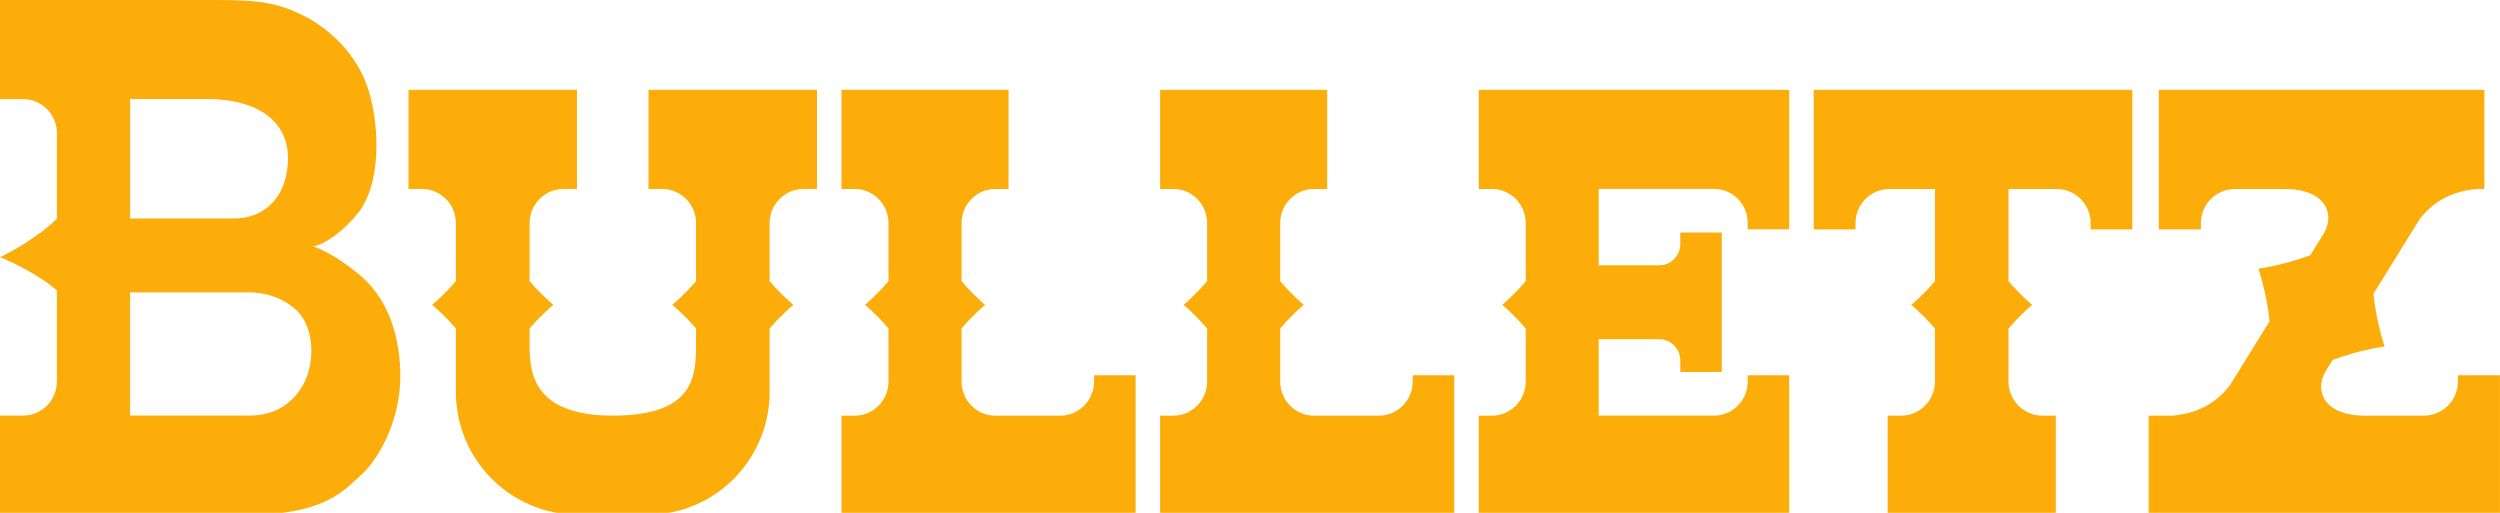 <svg width="117" height="24" viewBox="0 0 117 24" fill="none" xmlns="http://www.w3.org/2000/svg">
<g clip-path="url(#clip0_964_113130)">
<path d="M30.351 8.843H30.981C31.862 8.843 32.575 9.56 32.575 10.443V13.157C31.991 13.84 31.463 14.265 31.463 14.265C31.463 14.265 31.991 14.69 32.575 15.373V16.022C32.575 17.531 32.575 19.451 28.68 19.451C24.785 19.451 24.785 17.253 24.785 16.022V15.373C25.369 14.69 25.896 14.267 25.896 14.267C25.896 14.267 25.369 13.84 24.785 13.157V10.443C24.785 9.558 25.499 8.843 26.378 8.843H27.002V4.207H19.118V8.843H19.742C20.623 8.843 21.335 9.56 21.335 10.443V13.157C20.751 13.84 20.223 14.265 20.223 14.265C20.223 14.265 20.751 14.69 21.335 15.373V18.343C21.335 21.516 23.898 24.089 27.058 24.089H30.297C33.457 24.089 36.018 21.516 36.018 18.343V15.373C36.602 14.69 37.13 14.267 37.13 14.267C37.13 14.267 36.602 13.84 36.018 13.157V10.443C36.018 9.558 36.732 8.843 37.611 8.843H38.235V4.207H30.351V8.843Z" fill="#FCAD09"/>
<path d="M69.206 4.207V8.844H69.824C70.697 8.844 71.403 9.561 71.403 10.444V13.158C70.824 13.841 70.302 14.266 70.302 14.266C70.302 14.266 70.824 14.691 71.403 15.374V17.853C71.403 18.738 70.695 19.453 69.824 19.453H69.206V24.089H83.735V17.561H81.794V17.851C81.794 18.735 81.087 19.451 80.216 19.451H74.819V15.876H77.659C78.199 15.876 78.637 16.319 78.637 16.867V17.41H80.578V10.881H78.637V11.423C78.637 11.971 78.199 12.414 77.659 12.414H74.819V8.84H80.216C81.089 8.84 81.794 9.557 81.794 10.44V10.73H83.735V4.207H69.206Z" fill="#FCAD09"/>
<path d="M51.201 17.853C51.201 18.737 50.493 19.453 49.621 19.453H46.581C45.708 19.453 45.001 18.735 45.001 17.853V15.374C45.58 14.691 46.103 14.268 46.103 14.268C46.103 14.268 45.58 13.841 45.001 13.158V10.444C45.001 9.559 45.71 8.844 46.581 8.844H47.2V4.207H39.382V8.844H40.001C40.875 8.844 41.581 9.561 41.581 10.444V13.158C41.002 13.841 40.479 14.266 40.479 14.266C40.479 14.266 41.002 14.691 41.581 15.374V17.853C41.581 18.737 40.873 19.453 40.001 19.453H39.382V24.089H53.147V17.561H51.205L51.201 17.853Z" fill="#FCAD09"/>
<path d="M66.113 17.853C66.113 18.738 65.404 19.453 64.533 19.453H61.493C60.619 19.453 59.913 18.735 59.913 17.853V15.374C60.492 14.691 61.015 14.268 61.015 14.268C61.015 14.268 60.492 13.841 59.913 13.158V10.444C59.913 9.559 60.621 8.844 61.493 8.844H62.112V4.207H54.294V8.844H54.913C55.786 8.844 56.493 9.561 56.493 10.444V13.158C55.914 13.841 55.39 14.266 55.39 14.266C55.39 14.266 55.914 14.691 56.493 15.374V17.853C56.493 18.738 55.784 19.453 54.913 19.453H54.294V24.089H68.059V17.561H66.117L66.113 17.853Z" fill="#FCAD09"/>
<path d="M99.794 4.207H84.882V10.735H86.837V10.445C86.837 9.56 87.55 8.845 88.427 8.845H90.556V13.159C89.973 13.842 89.447 14.267 89.447 14.267C89.447 14.267 89.973 14.692 90.556 15.375V17.854C90.556 18.738 89.843 19.453 88.966 19.453H88.343V24.089H96.211V19.453H95.588C94.709 19.453 93.998 18.736 93.998 17.854V15.375C94.581 14.692 95.108 14.269 95.108 14.269C95.108 14.269 94.581 13.842 93.998 13.159V8.845H96.25C97.129 8.845 97.84 9.562 97.84 10.445V10.735H99.794V4.207Z" fill="#FCAD09"/>
<path fill-rule="evenodd" clip-rule="evenodd" d="M116.998 17.563H117L116.998 17.561V17.563ZM101.668 19.453H100.559V24.089H116.998V17.563H115.031V17.854C115.031 18.738 114.313 19.453 113.429 19.453H110.689C108.73 19.453 108.337 18.273 108.813 17.42L109.168 16.846C110.469 16.357 111.603 16.217 111.603 16.217C111.603 16.217 111.222 15.137 111.076 13.755L113.239 10.254C113.998 9.296 114.904 8.936 115.943 8.843H116.27V4.207H101.032V10.735H103.001V10.445C103.001 9.56 103.719 8.845 104.603 8.845H106.906C108.865 8.845 109.259 10.026 108.782 10.878L108.125 11.942C106.823 12.432 105.69 12.573 105.69 12.573C105.69 12.573 106.073 13.649 106.218 15.029L104.35 18.045C103.597 18.995 102.698 19.357 101.668 19.453Z" fill="#FCAD09"/>
<path fill-rule="evenodd" clip-rule="evenodd" d="M14.651 11.531C14.651 11.531 15.608 11.801 16.946 12.97C18.378 14.222 18.735 16.195 18.735 17.598C18.735 19.845 17.602 21.617 16.889 22.242C16.816 22.306 16.742 22.374 16.664 22.446C15.938 23.119 14.893 24.088 11.671 24.088H0V19.45H1.079C1.953 19.45 2.663 18.735 2.663 17.85V13.587C2.472 13.433 2.238 13.246 2.012 13.096C0.976 12.411 0 12.036 0 12.036C0 12.036 0.952 11.595 1.946 10.849C2.206 10.654 2.454 10.436 2.663 10.241V6.238C2.663 5.355 1.954 4.638 1.079 4.638H0V0H10.098C12.172 0 13.017 0.129 14.282 0.774C15.353 1.32 16.759 2.521 17.273 4.307C17.788 6.093 17.81 8.635 16.763 9.963C16.113 10.787 15.221 11.441 14.651 11.531ZM10.979 10.223C12.405 10.223 13.502 9.169 13.476 7.339C13.452 5.63 11.974 4.636 9.741 4.636H6.089V10.223H10.979ZM11.669 19.448C12.752 19.448 13.51 19.003 14.04 18.249C14.768 17.215 14.816 15.302 13.781 14.436C13.077 13.845 12.283 13.684 11.667 13.684H6.087V19.448H11.669Z" fill="#FCAD09"/>
</g>
<defs>
<clipPath id="clip0_964_113130">
<rect width="117" height="24" fill="white"/>
</clipPath>
</defs>
</svg>
